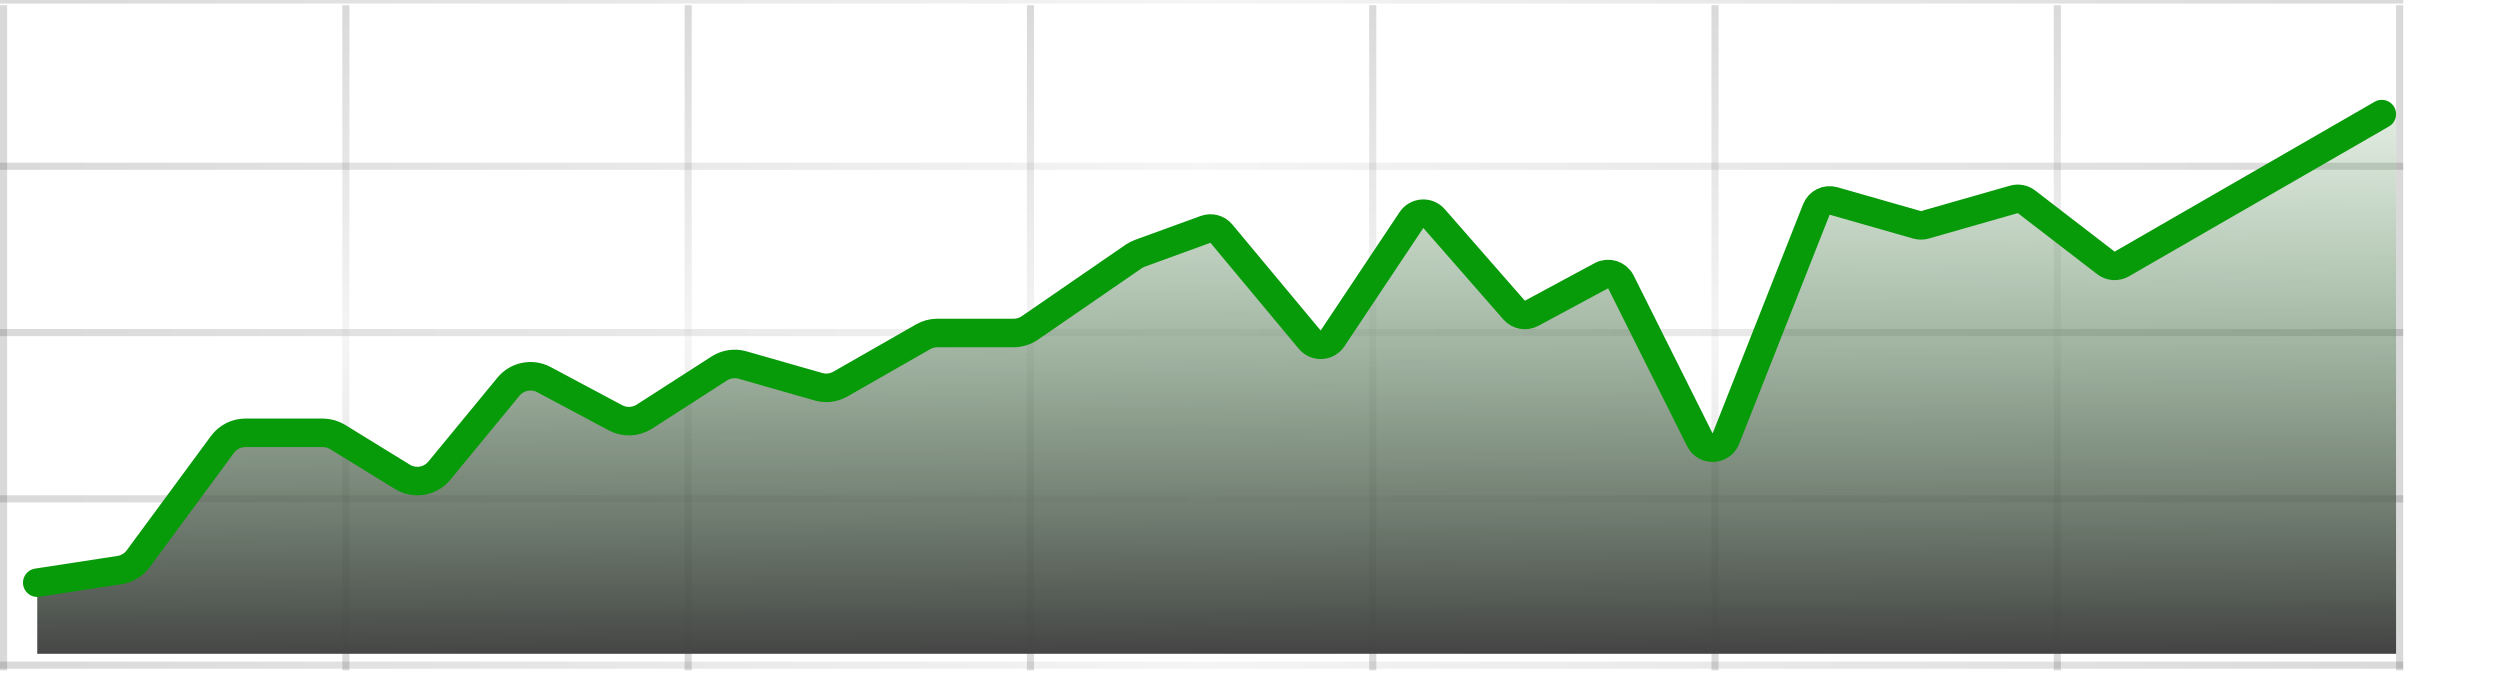 <?xml version="1.0" encoding="utf-8"?>
<svg xmlns="http://www.w3.org/2000/svg" fill="none" height="100%" overflow="visible" preserveAspectRatio="none" style="display: block;" viewBox="0 0 299 81" width="100%">
<g clip-path="url(#clip0_0_6759)" id="Frame 427319208">
<g id="Grid">
<path d="M0 79.55H287.423" id="Line 103" stroke="url(#paint0_linear_0_6759)" stroke-opacity="0.2" stroke-width="0.853"/>
<path d="M0 39.775H287.423" id="Line 104" stroke="url(#paint1_linear_0_6759)" stroke-opacity="0.2" stroke-width="0.853"/>
<path d="M0 59.662H287.423" id="Line 102" stroke="url(#paint2_linear_0_6759)" stroke-opacity="0.2" stroke-width="0.853"/>
<path d="M0 19.887H287.423" id="Line 101" stroke="url(#paint3_linear_0_6759)" stroke-opacity="0.2" stroke-width="0.853"/>
<path d="M0 0H287.423" id="Line 99" stroke="url(#paint4_linear_0_6759)" stroke-opacity="0.2" stroke-width="0.853"/>
<line id="Line 100" stroke="url(#paint5_linear_0_6759)" stroke-opacity="0.2" stroke-width="0.853" x1="0.427" x2="0.427" y1="0.621" y2="80.171"/>
<line id="Line 101_2" stroke="url(#paint6_linear_0_6759)" stroke-opacity="0.2" stroke-width="0.853" x1="41.365" x2="41.365" y1="0.621" y2="80.171"/>
<line id="Line 102_2" stroke="url(#paint7_linear_0_6759)" stroke-opacity="0.2" stroke-width="0.853" x1="82.304" x2="82.304" y1="0.621" y2="80.171"/>
<line id="Line 103_2" stroke="url(#paint8_linear_0_6759)" stroke-opacity="0.2" stroke-width="0.853" x1="123.242" x2="123.242" y1="0.621" y2="80.171"/>
<line id="Line 104_2" stroke="url(#paint9_linear_0_6759)" stroke-opacity="0.2" stroke-width="0.853" x1="164.181" x2="164.181" y1="0.621" y2="80.171"/>
<line id="Line 105" stroke="url(#paint10_linear_0_6759)" stroke-opacity="0.2" stroke-width="0.853" x1="205.119" x2="205.119" y1="0.621" y2="80.171"/>
<line id="Line 106" stroke="url(#paint11_linear_0_6759)" stroke-opacity="0.2" stroke-width="0.853" x1="246.058" x2="246.058" y1="0.621" y2="80.171"/>
<line id="Line 107" stroke="url(#paint12_linear_0_6759)" stroke-opacity="0.2" stroke-width="0.853" x1="286.997" x2="286.997" y1="0.621" y2="80.171"/>
</g>
<g id="Large Line Graph">
<path d="M14.299 68.178L4.454 69.69L4.454 78.196L286.57 78.196L286.57 13.647L253.75 31.606C253.156 31.931 252.427 31.874 251.891 31.462L242.367 24.136C241.938 23.806 241.379 23.699 240.859 23.848L230.214 26.889C229.907 26.976 229.583 26.976 229.277 26.889L219.292 24.037C218.448 23.795 217.559 24.234 217.237 25.05L206.415 52.467C205.873 53.839 203.962 53.923 203.302 52.603L193.857 33.713C193.427 32.852 192.37 32.518 191.523 32.974L183.181 37.466C182.48 37.843 181.612 37.686 181.088 37.087L171.51 26.141C170.771 25.296 169.43 25.384 168.807 26.318L159.37 40.474C158.737 41.423 157.37 41.496 156.64 40.62L146.077 27.944C145.616 27.391 144.859 27.187 144.183 27.433L136.343 30.287C136.071 30.385 135.813 30.518 135.575 30.682L123.165 39.223C122.596 39.614 121.921 39.824 121.231 39.824L112.109 39.824C111.516 39.824 110.932 39.979 110.417 40.273L100.511 45.934C99.713 46.39 98.765 46.505 97.881 46.252L88.806 43.659C87.863 43.39 86.85 43.539 86.025 44.07L77.066 49.829C76.026 50.497 74.707 50.551 73.616 49.969L65.053 45.403C63.62 44.638 61.846 44.991 60.814 46.245L52.546 56.291C51.464 57.607 49.576 57.922 48.124 57.029L40.392 52.271C39.854 51.94 39.235 51.765 38.604 51.765L29.353 51.765C28.269 51.765 27.25 52.28 26.607 53.153L16.527 66.83C15.992 67.556 15.191 68.041 14.299 68.178Z" fill="url(#paint13_linear_0_6759)" id="Line 94"/>
<path d="M4.455 69.69L14.3 68.178C15.192 68.041 15.993 67.556 16.529 66.83L26.608 53.153C27.251 52.28 28.27 51.765 29.354 51.765L38.605 51.765C39.237 51.765 39.855 51.94 40.393 52.271L48.126 57.029C49.577 57.922 51.465 57.607 52.548 56.291L60.815 46.245C61.848 44.991 63.621 44.638 65.055 45.403L73.617 49.969C74.708 50.551 76.028 50.497 77.068 49.829L86.026 44.07C86.851 43.539 87.865 43.39 88.808 43.659L97.882 46.252C98.766 46.505 99.714 46.39 100.512 45.934L110.418 40.273C110.934 39.979 111.517 39.824 112.111 39.824L121.232 39.824C121.923 39.824 122.597 39.614 123.166 39.223L135.577 30.682C135.815 30.518 136.073 30.385 136.344 30.287L144.184 27.433C144.86 27.187 145.618 27.391 146.078 27.944L156.642 40.62C157.371 41.496 158.739 41.423 159.371 40.474L168.809 26.318C169.432 25.384 170.772 25.296 171.512 26.141L181.09 37.087C181.613 37.686 182.482 37.843 183.182 37.466L191.524 32.974C192.372 32.518 193.428 32.852 193.859 33.713L203.304 52.603C203.964 53.923 205.874 53.839 206.416 52.467L217.238 25.05C217.56 24.234 218.45 23.795 219.293 24.037L229.278 26.889C229.584 26.976 229.909 26.976 230.215 26.889L240.86 23.848C241.38 23.699 241.94 23.806 242.369 24.136L251.871 31.445C252.418 31.866 253.164 31.916 253.762 31.571L284.864 13.647" id="Line 93" stroke="#079A09" stroke-linecap="round" stroke-width="3.412"/>
</g>
</g>
<defs>
<linearGradient gradientUnits="userSpaceOnUse" id="paint0_linear_0_6759" x1="0" x2="287.423" y1="80.05" y2="80.05">
<stop stop-color="#444444"/>
<stop offset="0.5" stop-color="#CCCCCC"/>
<stop offset="1" stop-color="#444444"/>
</linearGradient>
<linearGradient gradientUnits="userSpaceOnUse" id="paint1_linear_0_6759" x1="0" x2="287.423" y1="40.275" y2="40.275">
<stop stop-color="#444444"/>
<stop offset="0.5" stop-color="#CCCCCC"/>
<stop offset="1" stop-color="#444444"/>
</linearGradient>
<linearGradient gradientUnits="userSpaceOnUse" id="paint2_linear_0_6759" x1="0" x2="287.423" y1="60.162" y2="60.162">
<stop stop-color="#444444"/>
<stop offset="0.5" stop-color="#CCCCCC"/>
<stop offset="1" stop-color="#444444"/>
</linearGradient>
<linearGradient gradientUnits="userSpaceOnUse" id="paint3_linear_0_6759" x1="0" x2="287.423" y1="20.387" y2="20.387">
<stop stop-color="#444444"/>
<stop offset="0.5" stop-color="#CCCCCC"/>
<stop offset="1" stop-color="#444444"/>
</linearGradient>
<linearGradient gradientUnits="userSpaceOnUse" id="paint4_linear_0_6759" x1="0" x2="287.423" y1="0.5" y2="0.5">
<stop stop-color="#444444"/>
<stop offset="0.5" stop-color="#CCCCCC"/>
<stop offset="1" stop-color="#444444"/>
</linearGradient>
<linearGradient gradientUnits="userSpaceOnUse" id="paint5_linear_0_6759" x1="-0.5" x2="-0.5" y1="0.621" y2="80.171">
<stop stop-color="#444444"/>
<stop offset="0.5" stop-color="#444444"/>
<stop offset="1" stop-color="#444444"/>
</linearGradient>
<linearGradient gradientUnits="userSpaceOnUse" id="paint6_linear_0_6759" x1="40.439" x2="40.439" y1="0.621" y2="80.171">
<stop stop-color="#444444"/>
<stop offset="0.5" stop-color="#CCCCCC"/>
<stop offset="1" stop-color="#444444"/>
</linearGradient>
<linearGradient gradientUnits="userSpaceOnUse" id="paint7_linear_0_6759" x1="81.377" x2="81.377" y1="0.621" y2="80.171">
<stop stop-color="#444444"/>
<stop offset="0.5" stop-color="#CCCCCC"/>
<stop offset="1" stop-color="#444444"/>
</linearGradient>
<linearGradient gradientUnits="userSpaceOnUse" id="paint8_linear_0_6759" x1="122.316" x2="122.316" y1="0.621" y2="80.171">
<stop stop-color="#444444"/>
<stop offset="0.5" stop-color="#CCCCCC"/>
<stop offset="1" stop-color="#444444"/>
</linearGradient>
<linearGradient gradientUnits="userSpaceOnUse" id="paint9_linear_0_6759" x1="163.254" x2="163.254" y1="0.621" y2="80.171">
<stop stop-color="#444444"/>
<stop offset="0.5" stop-color="#CCCCCC"/>
<stop offset="1" stop-color="#444444"/>
</linearGradient>
<linearGradient gradientUnits="userSpaceOnUse" id="paint10_linear_0_6759" x1="204.193" x2="204.193" y1="0.621" y2="80.171">
<stop stop-color="#444444"/>
<stop offset="0.5" stop-color="#CCCCCC"/>
<stop offset="1" stop-color="#444444"/>
</linearGradient>
<linearGradient gradientUnits="userSpaceOnUse" id="paint11_linear_0_6759" x1="245.132" x2="245.132" y1="0.621" y2="80.171">
<stop stop-color="#444444"/>
<stop offset="0.5" stop-color="#CCCCCC"/>
<stop offset="1" stop-color="#444444"/>
</linearGradient>
<linearGradient gradientUnits="userSpaceOnUse" id="paint12_linear_0_6759" x1="286.07" x2="286.07" y1="0.621" y2="80.171">
<stop stop-color="#444444"/>
<stop offset="0.5" stop-color="#444444"/>
<stop offset="1" stop-color="#444444"/>
</linearGradient>
<linearGradient gradientUnits="userSpaceOnUse" id="paint13_linear_0_6759" x1="173.989" x2="174.309" y1="0.001" y2="78.196">
<stop stop-color="#5BA45C" stop-opacity="0"/>
<stop offset="1" stop-color="#444444"/>
</linearGradient>
<clipPath id="clip0_0_6759">
<rect fill="white" height="80.171" width="298.694"/>
</clipPath>
</defs>
</svg>